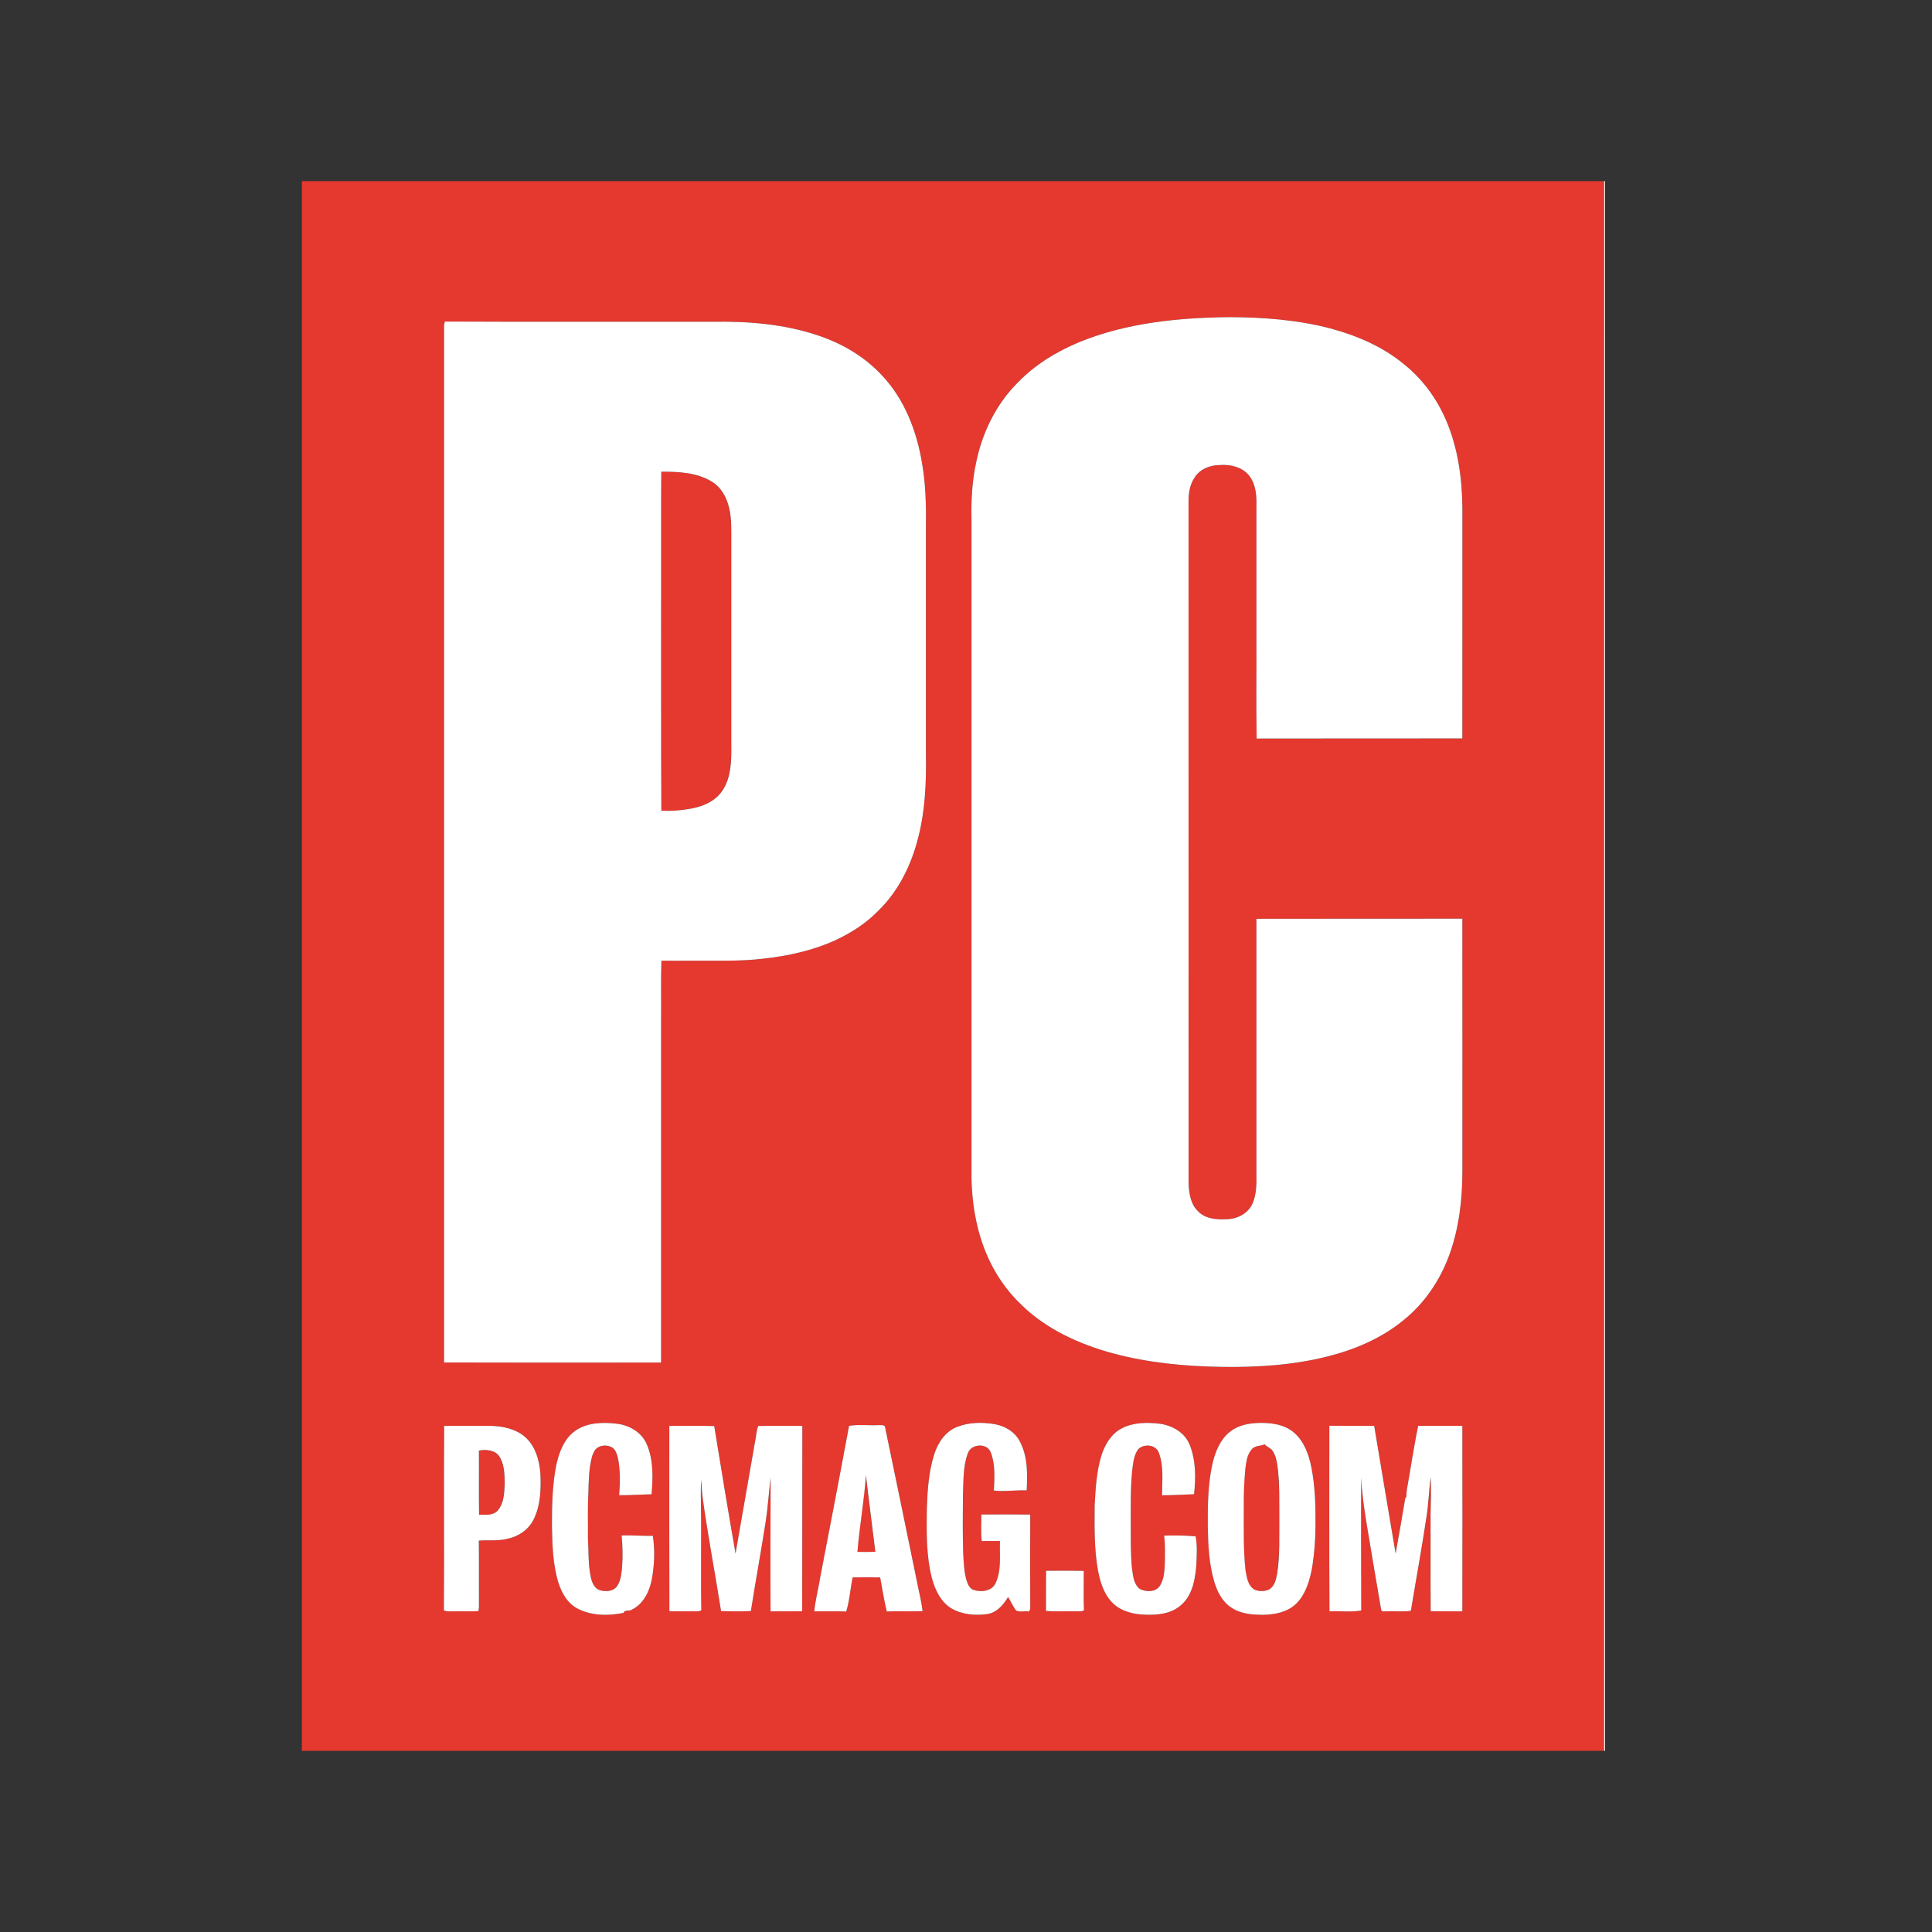 <?xml version="1.0" encoding="utf-8"?>
<svg xmlns="http://www.w3.org/2000/svg" width="32" height="32" viewBox="0 0 32 32" fill="none">
<rect x="0" y="0" width="32" height="32" fill="#333333" stroke="none"/>
<path d="M5 3H26.57C26.569 11.667 26.57 20.334 26.57 29H5V3ZM17.884 5.664C17.502 5.822 17.141 6.042 16.853 6.341C16.498 6.697 16.269 7.166 16.169 7.656C16.102 7.961 16.084 8.274 16.091 8.586V19.343C16.082 19.817 16.147 20.299 16.328 20.74C16.462 21.073 16.667 21.377 16.929 21.622C17.342 22.021 17.879 22.264 18.428 22.414C19.018 22.573 19.631 22.631 20.241 22.64C20.828 22.648 21.421 22.611 21.992 22.466C22.442 22.353 22.88 22.166 23.241 21.871C23.593 21.592 23.852 21.206 24.005 20.786C24.169 20.34 24.223 19.861 24.223 19.388C24.221 17.997 24.224 16.607 24.221 15.216C23.084 15.218 21.947 15.215 20.81 15.218C20.81 16.622 20.81 18.027 20.81 19.431C20.813 19.602 20.814 19.777 20.745 19.936C20.673 20.098 20.498 20.189 20.327 20.194C20.16 20.203 19.967 20.192 19.845 20.064C19.721 19.948 19.694 19.768 19.688 19.607C19.687 15.839 19.688 12.071 19.687 8.303C19.686 8.168 19.708 8.027 19.784 7.913C19.87 7.773 20.039 7.704 20.198 7.703C20.372 7.689 20.564 7.73 20.682 7.868C20.807 8.019 20.816 8.224 20.81 8.411V10.577C20.813 11.129 20.805 11.681 20.814 12.233C21.95 12.23 23.086 12.233 24.222 12.231C24.223 10.958 24.222 9.686 24.223 8.413C24.218 7.916 24.147 7.413 23.949 6.954C23.794 6.597 23.557 6.273 23.252 6.03C22.901 5.74 22.474 5.558 22.037 5.44C21.493 5.298 20.93 5.255 20.37 5.253C19.528 5.261 18.67 5.345 17.884 5.664ZM7.355 5.38C7.355 11.109 7.355 16.838 7.355 22.567C8.554 22.571 9.752 22.569 10.951 22.568C10.95 20.678 10.951 18.789 10.951 16.9C10.954 16.57 10.944 16.241 10.956 15.912C11.12 15.914 11.285 15.912 11.45 15.912C11.847 15.909 12.245 15.926 12.64 15.879C13.053 15.834 13.463 15.744 13.842 15.571C14.103 15.449 14.349 15.29 14.55 15.083C14.886 14.757 15.098 14.321 15.209 13.87C15.326 13.418 15.344 12.948 15.337 12.483V8.694C15.341 8.355 15.331 8.014 15.273 7.679C15.186 7.142 14.981 6.608 14.601 6.21C14.316 5.904 13.944 5.688 13.55 5.556C12.994 5.369 12.402 5.32 11.818 5.329C10.335 5.327 8.852 5.333 7.369 5.326C7.366 5.339 7.358 5.367 7.355 5.38ZM9.53 23.698C9.346 23.827 9.262 24.05 9.215 24.261C9.148 24.595 9.142 24.937 9.142 25.276C9.148 25.592 9.157 25.913 9.25 26.217C9.307 26.392 9.409 26.569 9.581 26.651C9.81 26.764 10.08 26.765 10.326 26.715C10.358 26.651 10.423 26.695 10.47 26.659C10.66 26.565 10.758 26.358 10.796 26.159C10.839 25.922 10.851 25.676 10.814 25.438C10.641 25.442 10.469 25.426 10.296 25.431C10.313 25.603 10.317 25.776 10.304 25.949C10.294 26.055 10.287 26.17 10.227 26.262C10.167 26.36 10.032 26.37 9.933 26.337C9.843 26.307 9.806 26.208 9.787 26.124C9.74 25.909 9.752 25.688 9.738 25.471C9.741 25.233 9.731 24.995 9.746 24.757C9.751 24.544 9.75 24.328 9.808 24.121C9.822 24.078 9.84 24.034 9.871 24C9.935 23.936 10.043 23.928 10.123 23.966C10.191 23.993 10.211 24.07 10.233 24.134C10.277 24.341 10.273 24.556 10.256 24.766C10.434 24.766 10.613 24.754 10.792 24.75C10.816 24.472 10.826 24.176 10.711 23.916C10.627 23.72 10.421 23.605 10.215 23.581C9.984 23.554 9.728 23.56 9.53 23.698ZM15.849 23.636C15.657 23.712 15.535 23.897 15.474 24.087C15.381 24.38 15.361 24.69 15.351 24.995C15.347 25.378 15.339 25.767 15.437 26.141C15.488 26.334 15.582 26.532 15.758 26.64C15.934 26.743 16.148 26.761 16.346 26.735C16.507 26.714 16.62 26.583 16.697 26.451C16.743 26.524 16.778 26.605 16.829 26.675C16.895 26.706 16.975 26.68 17.046 26.691C17.059 26.67 17.066 26.645 17.064 26.62C17.063 26.108 17.062 25.597 17.065 25.086C16.795 25.082 16.525 25.083 16.255 25.085C16.256 25.232 16.244 25.379 16.262 25.525C16.362 25.523 16.462 25.524 16.562 25.524C16.555 25.757 16.593 26.006 16.489 26.225C16.426 26.355 16.256 26.375 16.131 26.336C16.064 26.315 16.032 26.247 16.012 26.186C15.968 26.039 15.963 25.884 15.954 25.733C15.943 25.415 15.947 25.097 15.949 24.779C15.961 24.543 15.947 24.297 16.03 24.072C16.083 23.911 16.353 23.893 16.411 24.059C16.489 24.259 16.472 24.479 16.463 24.688C16.642 24.709 16.824 24.678 17.005 24.685C17.019 24.415 17.025 24.127 16.896 23.881C16.817 23.722 16.653 23.621 16.482 23.59C16.272 23.553 16.049 23.556 15.849 23.636ZM18.583 23.657C18.408 23.745 18.302 23.925 18.245 24.106C18.161 24.373 18.146 24.654 18.132 24.932C18.129 25.292 18.122 25.655 18.186 26.012C18.223 26.21 18.288 26.417 18.439 26.56C18.579 26.692 18.777 26.739 18.964 26.744C19.171 26.753 19.399 26.73 19.56 26.587C19.752 26.426 19.795 26.161 19.815 25.925C19.821 25.766 19.834 25.603 19.803 25.446C19.631 25.433 19.455 25.427 19.281 25.435C19.304 25.583 19.293 25.733 19.295 25.883C19.289 26.011 19.283 26.148 19.215 26.261C19.146 26.373 18.984 26.374 18.879 26.317C18.773 26.235 18.767 26.091 18.75 25.97C18.723 25.711 18.732 25.451 18.73 25.191C18.731 24.887 18.724 24.581 18.762 24.279C18.777 24.182 18.794 24.079 18.857 24C18.954 23.907 19.152 23.928 19.197 24.067C19.28 24.29 19.247 24.534 19.247 24.767C19.424 24.765 19.601 24.756 19.777 24.749C19.81 24.476 19.808 24.186 19.704 23.927C19.623 23.725 19.413 23.608 19.205 23.581C18.997 23.557 18.773 23.558 18.583 23.657ZM20.828 23.569C20.666 23.576 20.497 23.612 20.369 23.717C20.214 23.84 20.137 24.032 20.089 24.218C20.005 24.572 20.003 24.938 20.006 25.3C20.012 25.598 20.027 25.9 20.109 26.189C20.159 26.36 20.246 26.534 20.402 26.631C20.557 26.734 20.751 26.747 20.932 26.746C21.121 26.743 21.322 26.701 21.464 26.567C21.618 26.419 21.683 26.207 21.726 26.003C21.775 25.728 21.792 25.447 21.788 25.168C21.792 24.879 21.777 24.588 21.722 24.304C21.678 24.095 21.603 23.877 21.438 23.732C21.272 23.587 21.04 23.561 20.828 23.569ZM7.358 23.616C7.349 24.635 7.361 25.654 7.352 26.673C7.409 26.699 7.473 26.686 7.534 26.689C7.665 26.686 7.796 26.694 7.926 26.685C7.928 26.669 7.931 26.636 7.933 26.619C7.931 26.252 7.935 25.885 7.931 25.518C8.087 25.504 8.246 25.528 8.399 25.488C8.581 25.454 8.749 25.342 8.834 25.175C8.955 24.941 8.963 24.669 8.951 24.412C8.934 24.186 8.869 23.944 8.689 23.793C8.537 23.666 8.333 23.623 8.139 23.617C7.879 23.615 7.618 23.617 7.358 23.616ZM11.086 23.616C11.087 24.639 11.084 25.663 11.087 26.687C11.215 26.691 11.344 26.687 11.472 26.689C11.52 26.689 11.57 26.694 11.616 26.674C11.609 26.252 11.615 25.829 11.613 25.406C11.617 25.107 11.601 24.808 11.612 24.51C11.625 24.613 11.624 24.718 11.64 24.821C11.726 25.445 11.846 26.064 11.943 26.685C12.108 26.689 12.273 26.693 12.437 26.684C12.512 26.201 12.602 25.719 12.677 25.236C12.719 24.982 12.734 24.724 12.765 24.47C12.764 25.209 12.759 25.949 12.764 26.689C12.938 26.688 13.113 26.69 13.287 26.688C13.291 25.664 13.288 24.64 13.289 23.616C13.046 23.619 12.802 23.612 12.559 23.619C12.527 23.696 12.528 23.784 12.508 23.866C12.4 24.487 12.292 25.109 12.184 25.731C12.06 25.028 11.944 24.324 11.83 23.62C11.582 23.612 11.334 23.619 11.086 23.616ZM14.063 23.616C13.911 24.444 13.75 25.27 13.592 26.097C13.561 26.295 13.506 26.489 13.488 26.689C13.664 26.691 13.84 26.685 14.016 26.692C14.073 26.509 14.084 26.314 14.123 26.127C14.275 26.125 14.427 26.124 14.579 26.127C14.616 26.315 14.642 26.505 14.688 26.691C14.886 26.683 15.084 26.695 15.282 26.685C15.263 26.515 15.216 26.35 15.186 26.182C15.011 25.34 14.839 24.497 14.664 23.654C14.664 23.589 14.589 23.608 14.548 23.605C14.386 23.612 14.223 23.591 14.063 23.616ZM22.019 23.615C22.018 24.64 22.016 25.665 22.02 26.689C22.195 26.68 22.374 26.706 22.547 26.675C22.543 25.94 22.544 25.204 22.544 24.469C22.557 24.732 22.597 24.993 22.639 25.253C22.715 25.725 22.798 26.196 22.877 26.668C22.894 26.703 22.938 26.685 22.969 26.689C23.102 26.682 23.237 26.701 23.369 26.679C23.454 26.161 23.55 25.645 23.628 25.127C23.663 24.907 23.667 24.684 23.697 24.465C23.705 24.67 23.7 24.876 23.695 25.082C23.697 25.617 23.692 26.152 23.698 26.686C23.872 26.691 24.047 26.687 24.221 26.689C24.224 25.665 24.223 24.64 24.221 23.616C23.977 23.616 23.734 23.616 23.49 23.616C23.429 23.916 23.381 24.217 23.329 24.518C23.315 24.609 23.293 24.699 23.296 24.792C23.291 24.797 23.281 24.808 23.277 24.813C23.226 25.119 23.171 25.425 23.116 25.73C22.995 25.026 22.881 24.321 22.761 23.617C22.514 23.614 22.266 23.618 22.019 23.615ZM17.326 26.017C17.325 26.239 17.327 26.461 17.325 26.683C17.496 26.695 17.667 26.685 17.838 26.689C17.877 26.687 17.921 26.696 17.954 26.672C17.946 26.454 17.953 26.236 17.951 26.018C17.743 26.014 17.535 26.015 17.326 26.017Z" fill="#E5382F"/>
<path d="M10.951 7.813C11.232 7.811 11.533 7.825 11.781 7.973C11.94 8.065 12.033 8.237 12.074 8.411C12.118 8.589 12.109 8.773 12.11 8.954C12.11 10.087 12.11 11.22 12.11 12.353C12.113 12.598 12.109 12.862 11.975 13.077C11.854 13.277 11.619 13.369 11.397 13.401C11.25 13.426 11.101 13.435 10.951 13.428C10.944 12.117 10.95 10.806 10.948 9.495C10.95 8.934 10.945 8.373 10.951 7.813ZM20.735 24C20.789 23.94 20.877 23.953 20.946 23.923C20.981 23.968 21.045 23.98 21.076 24.031C21.125 24.104 21.145 24.193 21.156 24.279C21.197 24.574 21.184 24.872 21.186 25.168C21.184 25.464 21.198 25.762 21.153 26.056C21.135 26.152 21.114 26.264 21.027 26.323C20.95 26.363 20.852 26.364 20.774 26.329C20.666 26.262 20.648 26.127 20.628 26.013C20.59 25.667 20.6 25.319 20.599 24.973C20.597 24.756 20.604 24.54 20.625 24.325C20.64 24.212 20.654 24.088 20.735 24ZM7.93 24.026C8.049 24.003 8.197 24.015 8.27 24.126C8.354 24.262 8.356 24.431 8.357 24.586C8.349 24.739 8.343 24.91 8.233 25.029C8.152 25.105 8.034 25.088 7.933 25.089C7.927 24.735 7.933 24.38 7.93 24.026ZM14.2 25.705C14.233 25.279 14.313 24.858 14.339 24.432C14.388 24.856 14.446 25.279 14.496 25.703C14.397 25.706 14.299 25.705 14.2 25.705Z" fill="#E5382F"/>
<path d="M26.57 3H26.584V29H26.569C26.57 20.334 26.569 11.667 26.57 3ZM17.883 5.664C18.669 5.345 19.528 5.261 20.369 5.253C20.929 5.255 21.493 5.298 22.036 5.44C22.473 5.558 22.9 5.74 23.251 6.03C23.557 6.273 23.794 6.597 23.949 6.954C24.147 7.413 24.217 7.916 24.222 8.413C24.221 9.686 24.223 10.958 24.221 12.231C23.086 12.233 21.95 12.23 20.814 12.233C20.804 11.681 20.813 11.129 20.81 10.577V8.411C20.816 8.224 20.807 8.019 20.682 7.868C20.564 7.73 20.371 7.689 20.197 7.703C20.038 7.704 19.869 7.773 19.784 7.913C19.707 8.027 19.686 8.168 19.686 8.303C19.687 12.071 19.686 15.839 19.687 19.607C19.694 19.768 19.721 19.948 19.845 20.064C19.967 20.192 20.16 20.203 20.326 20.194C20.498 20.189 20.672 20.098 20.745 19.936C20.814 19.777 20.813 19.602 20.81 19.431C20.81 18.027 20.81 16.622 20.81 15.218C21.947 15.215 23.084 15.218 24.221 15.216C24.224 16.607 24.221 17.997 24.222 19.388C24.222 19.861 24.168 20.34 24.005 20.786C23.852 21.206 23.592 21.592 23.241 21.871C22.88 22.166 22.442 22.353 21.992 22.466C21.421 22.611 20.828 22.648 20.241 22.64C19.631 22.631 19.018 22.573 18.427 22.414C17.879 22.264 17.341 22.021 16.928 21.622C16.667 21.377 16.462 21.073 16.327 20.74C16.147 20.299 16.082 19.817 16.091 19.343V8.586C16.084 8.274 16.102 7.961 16.169 7.656C16.269 7.166 16.498 6.697 16.853 6.341C17.14 6.042 17.501 5.822 17.883 5.664ZM7.355 5.38C7.358 5.367 7.365 5.339 7.369 5.326C8.852 5.333 10.335 5.327 11.818 5.329C12.401 5.32 12.994 5.369 13.55 5.556C13.944 5.688 14.316 5.904 14.601 6.21C14.981 6.608 15.186 7.142 15.273 7.679C15.331 8.014 15.341 8.355 15.336 8.694V12.483C15.344 12.948 15.326 13.418 15.209 13.87C15.097 14.321 14.885 14.757 14.549 15.083C14.349 15.29 14.102 15.449 13.841 15.571C13.463 15.744 13.052 15.834 12.64 15.879C12.245 15.926 11.847 15.909 11.45 15.912C11.285 15.912 11.12 15.914 10.955 15.912C10.944 16.241 10.954 16.57 10.95 16.9C10.95 18.789 10.95 20.678 10.95 22.568C9.752 22.569 8.553 22.571 7.355 22.567C7.354 16.838 7.355 11.109 7.355 5.38ZM10.953 7.813C10.947 8.373 10.952 8.934 10.95 9.495C10.952 10.806 10.946 12.117 10.954 13.428C11.102 13.435 11.252 13.426 11.399 13.401C11.621 13.369 11.856 13.277 11.977 13.077C12.111 12.862 12.115 12.598 12.112 12.353C12.112 11.22 12.112 10.087 12.112 8.954C12.111 8.773 12.12 8.589 12.076 8.411C12.035 8.237 11.942 8.065 11.783 7.973C11.535 7.825 11.234 7.811 10.953 7.813ZM9.529 23.698C9.727 23.56 9.983 23.554 10.215 23.581C10.42 23.605 10.626 23.72 10.71 23.916C10.825 24.176 10.816 24.472 10.792 24.75C10.613 24.754 10.434 24.766 10.255 24.766C10.272 24.556 10.276 24.341 10.232 24.134C10.211 24.07 10.191 23.993 10.122 23.966C10.043 23.928 9.935 23.936 9.87 24C9.84 24.034 9.822 24.078 9.807 24.121C9.75 24.328 9.751 24.544 9.745 24.757C9.731 24.995 9.741 25.233 9.738 25.471C9.752 25.688 9.739 25.909 9.786 26.124C9.805 26.208 9.842 26.307 9.932 26.337C10.032 26.37 10.167 26.36 10.227 26.262C10.287 26.17 10.293 26.055 10.304 25.949C10.317 25.776 10.312 25.603 10.296 25.431C10.468 25.426 10.641 25.442 10.813 25.438C10.851 25.676 10.839 25.922 10.796 26.159C10.758 26.358 10.659 26.565 10.469 26.659C10.422 26.695 10.357 26.651 10.325 26.715C10.08 26.765 9.81 26.764 9.581 26.651C9.408 26.569 9.306 26.392 9.25 26.217C9.156 25.913 9.148 25.592 9.142 25.276C9.142 24.937 9.147 24.595 9.215 24.261C9.261 24.05 9.346 23.827 9.529 23.698ZM15.848 23.636C16.048 23.556 16.272 23.553 16.481 23.59C16.653 23.621 16.817 23.722 16.895 23.881C17.024 24.127 17.019 24.415 17.005 24.685C16.824 24.678 16.642 24.709 16.462 24.688C16.472 24.479 16.488 24.259 16.411 24.059C16.353 23.893 16.083 23.911 16.03 24.072C15.947 24.297 15.96 24.543 15.949 24.779C15.947 25.097 15.943 25.415 15.954 25.733C15.963 25.884 15.967 26.039 16.012 26.186C16.032 26.247 16.064 26.315 16.13 26.336C16.255 26.375 16.425 26.355 16.489 26.225C16.592 26.006 16.554 25.757 16.562 25.524C16.462 25.524 16.361 25.523 16.261 25.525C16.243 25.379 16.256 25.232 16.254 25.085C16.524 25.083 16.794 25.082 17.064 25.086C17.061 25.597 17.063 26.108 17.064 26.62C17.065 26.645 17.059 26.67 17.045 26.691C16.974 26.68 16.894 26.706 16.829 26.675C16.778 26.605 16.742 26.524 16.697 26.451C16.619 26.583 16.507 26.714 16.346 26.735C16.148 26.761 15.934 26.743 15.758 26.64C15.582 26.532 15.487 26.334 15.436 26.141C15.339 25.767 15.347 25.378 15.351 24.995C15.361 24.69 15.381 24.38 15.474 24.087C15.535 23.897 15.656 23.712 15.848 23.636ZM18.583 23.657C18.773 23.558 18.997 23.557 19.205 23.581C19.413 23.608 19.622 23.725 19.704 23.927C19.808 24.186 19.809 24.476 19.777 24.749C19.6 24.756 19.423 24.765 19.247 24.767C19.247 24.534 19.279 24.29 19.196 24.067C19.151 23.928 18.954 23.907 18.856 24C18.794 24.079 18.776 24.182 18.762 24.279C18.723 24.581 18.73 24.887 18.729 25.191C18.731 25.451 18.723 25.711 18.749 25.97C18.766 26.091 18.773 26.235 18.878 26.317C18.984 26.374 19.146 26.373 19.215 26.261C19.283 26.148 19.288 26.011 19.294 25.883C19.293 25.733 19.303 25.583 19.281 25.435C19.454 25.427 19.631 25.433 19.803 25.446C19.834 25.603 19.821 25.766 19.815 25.925C19.795 26.161 19.751 26.426 19.56 26.587C19.399 26.73 19.171 26.753 18.964 26.744C18.777 26.739 18.579 26.692 18.439 26.56C18.288 26.417 18.223 26.21 18.186 26.012C18.122 25.655 18.128 25.292 18.131 24.932C18.146 24.654 18.161 24.373 18.244 24.106C18.301 23.925 18.407 23.745 18.583 23.657ZM20.828 23.569C21.04 23.561 21.271 23.587 21.437 23.732C21.603 23.877 21.678 24.095 21.721 24.304C21.776 24.588 21.791 24.879 21.788 25.168C21.792 25.447 21.774 25.728 21.726 26.003C21.683 26.207 21.618 26.419 21.464 26.567C21.322 26.701 21.121 26.743 20.932 26.746C20.751 26.747 20.557 26.734 20.401 26.631C20.245 26.534 20.159 26.36 20.109 26.189C20.026 25.9 20.011 25.598 20.005 25.3C20.003 24.938 20.005 24.572 20.088 24.218C20.136 24.032 20.214 23.84 20.369 23.717C20.497 23.612 20.666 23.576 20.828 23.569ZM20.737 24C20.656 24.088 20.642 24.212 20.627 24.324C20.606 24.54 20.599 24.756 20.601 24.973C20.602 25.319 20.592 25.667 20.63 26.013C20.651 26.127 20.668 26.262 20.776 26.328C20.854 26.363 20.953 26.363 21.029 26.322C21.116 26.264 21.137 26.152 21.155 26.056C21.2 25.762 21.186 25.464 21.189 25.168C21.186 24.872 21.199 24.574 21.158 24.279C21.147 24.193 21.127 24.104 21.078 24.031C21.047 23.98 20.983 23.968 20.948 23.923C20.879 23.953 20.791 23.94 20.737 24ZM7.357 23.616C7.618 23.617 7.878 23.615 8.139 23.617C8.332 23.623 8.536 23.666 8.688 23.793C8.868 23.944 8.934 24.186 8.951 24.412C8.962 24.669 8.954 24.941 8.834 25.175C8.749 25.342 8.58 25.454 8.399 25.488C8.245 25.528 8.087 25.504 7.931 25.518C7.935 25.885 7.931 26.252 7.933 26.619C7.931 26.636 7.927 26.669 7.925 26.685C7.795 26.694 7.664 26.686 7.533 26.689C7.473 26.686 7.409 26.699 7.352 26.673C7.36 25.654 7.349 24.635 7.357 23.616ZM7.932 24.026C7.935 24.38 7.929 24.735 7.935 25.089C8.036 25.088 8.154 25.105 8.235 25.029C8.345 24.91 8.352 24.739 8.359 24.586C8.358 24.431 8.356 24.262 8.273 24.126C8.2 24.015 8.051 24.003 7.932 24.026ZM11.086 23.616C11.334 23.619 11.582 23.612 11.83 23.62C11.944 24.324 12.06 25.028 12.183 25.731C12.292 25.109 12.399 24.487 12.508 23.866C12.528 23.784 12.526 23.696 12.559 23.619C12.802 23.612 13.045 23.619 13.289 23.616C13.287 24.64 13.29 25.664 13.287 26.688C13.112 26.69 12.938 26.688 12.763 26.689C12.758 25.949 12.763 25.209 12.764 24.47C12.734 24.724 12.718 24.982 12.677 25.236C12.602 25.719 12.512 26.201 12.437 26.684C12.272 26.693 12.107 26.689 11.943 26.685C11.846 26.064 11.726 25.445 11.64 24.821C11.624 24.718 11.625 24.613 11.612 24.51C11.601 24.808 11.617 25.107 11.613 25.406C11.615 25.829 11.609 26.252 11.616 26.674C11.57 26.694 11.52 26.689 11.471 26.689C11.343 26.687 11.215 26.691 11.087 26.687C11.084 25.663 11.086 24.639 11.086 23.616ZM14.063 23.616C14.223 23.591 14.386 23.612 14.547 23.605C14.589 23.608 14.664 23.589 14.663 23.654C14.839 24.497 15.011 25.34 15.185 26.182C15.216 26.35 15.262 26.515 15.281 26.685C15.084 26.695 14.885 26.683 14.688 26.691C14.641 26.505 14.615 26.315 14.578 26.127C14.427 26.124 14.275 26.125 14.123 26.127C14.083 26.314 14.073 26.509 14.016 26.692C13.84 26.685 13.664 26.691 13.487 26.689C13.506 26.489 13.56 26.295 13.591 26.097C13.75 25.27 13.91 24.444 14.063 23.616ZM14.202 25.704C14.301 25.705 14.399 25.706 14.498 25.703C14.448 25.279 14.39 24.856 14.342 24.432C14.315 24.858 14.235 25.279 14.202 25.704ZM22.018 23.615C22.266 23.618 22.513 23.614 22.761 23.617C22.88 24.321 22.995 25.026 23.116 25.73C23.17 25.425 23.226 25.119 23.276 24.813C23.281 24.808 23.291 24.797 23.295 24.792C23.292 24.699 23.314 24.609 23.329 24.518C23.381 24.217 23.428 23.916 23.489 23.616C23.733 23.616 23.977 23.616 24.221 23.616C24.223 24.64 24.223 25.665 24.221 26.689C24.046 26.687 23.872 26.691 23.697 26.686C23.692 26.152 23.697 25.617 23.695 25.082C23.7 24.876 23.705 24.67 23.697 24.465C23.667 24.684 23.662 24.907 23.627 25.127C23.549 25.645 23.454 26.161 23.369 26.679C23.237 26.701 23.102 26.682 22.968 26.689C22.938 26.685 22.894 26.703 22.877 26.668C22.798 26.196 22.715 25.725 22.638 25.253C22.596 24.993 22.557 24.732 22.544 24.469C22.544 25.204 22.543 25.94 22.547 26.675C22.374 26.706 22.195 26.68 22.02 26.689C22.015 25.665 22.018 24.64 22.018 23.615ZM17.326 26.017C17.534 26.015 17.743 26.014 17.951 26.018C17.952 26.236 17.945 26.454 17.954 26.672C17.92 26.696 17.877 26.687 17.838 26.689C17.667 26.685 17.496 26.695 17.325 26.683C17.326 26.461 17.324 26.239 17.326 26.017Z" fill="white"/>
</svg>